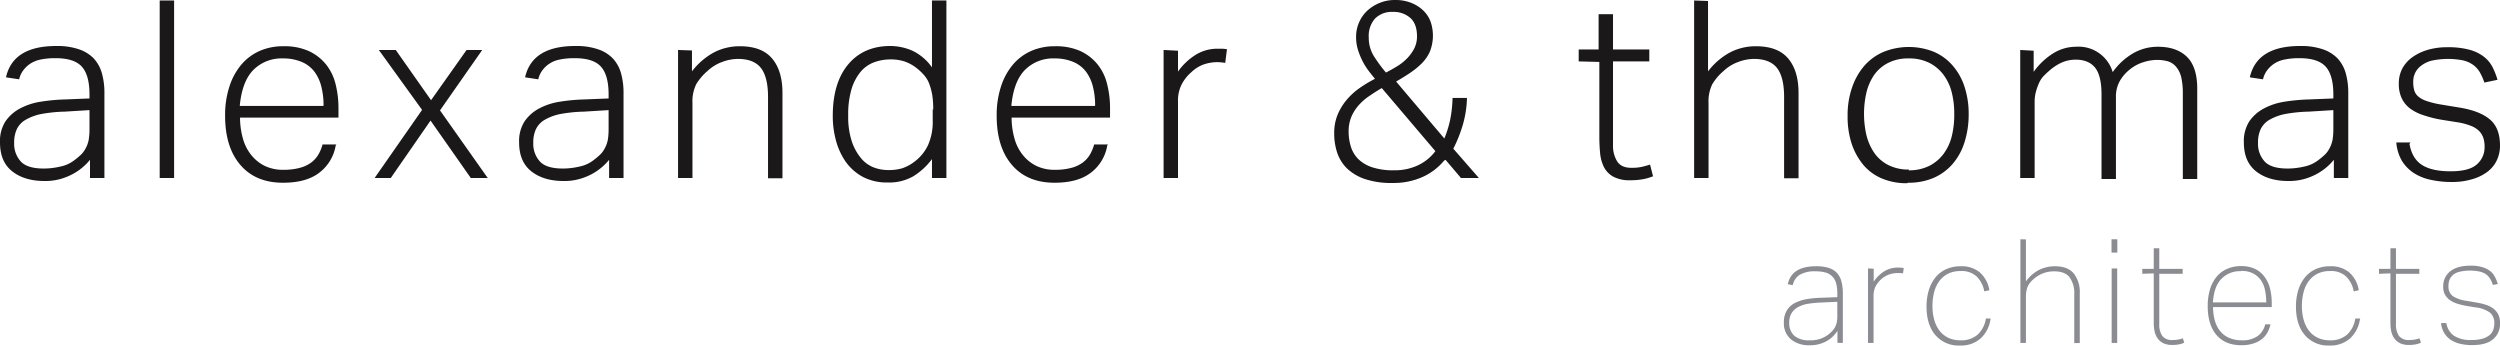 <svg id="Layer_1" data-name="Layer 1" xmlns="http://www.w3.org/2000/svg" viewBox="0 0 791.183 109.348">
  <defs>
    <style>
      .cls-1 {
        fill: #1a1818;
      }

      .cls-2 {
        fill: #8a8c91;
      }
    </style>
  </defs>
  <title>LOGO</title>
  <g>
    <g>
      <path class="cls-1" d="M53.758,316.423a18.109,18.109,0,0,1-2.441,2.441,18.645,18.645,0,0,1-3.229,2.124,19.349,19.349,0,0,1-3.933,1.5,17.627,17.627,0,0,1-4.721.551c-4.247,0-7.63-1.025-10.224-3.069s-3.856-5.115-3.856-9.126a11.58,11.58,0,0,1,1.73-6.688,12.962,12.962,0,0,1,4.644-4.09,20.56,20.56,0,0,1,6.528-2.127,59.313,59.313,0,0,1,7.553-.708l7.867-.314v-1.259q0-6.02-2.357-8.732c-1.576-1.81-4.331-2.755-8.341-2.755a22.13,22.13,0,0,0-4.958.471,9.193,9.193,0,0,0-3.3,1.416,8.992,8.992,0,0,0-2.127,2.127,7.481,7.481,0,0,0-1.179,2.675l-4.17-.631c1.493-6.608,6.765-9.913,15.894-9.913a21.181,21.181,0,0,1,7.156,1.025,11.752,11.752,0,0,1,4.721,2.908,11.494,11.494,0,0,1,2.594,4.721,23,23,0,0,1,.788,6.451v26.672H53.835v-5.743Zm-7.867-15.339a46.819,46.819,0,0,0-7.636.785,16.29,16.29,0,0,0-4.952,1.89,6.931,6.931,0,0,0-2.678,2.988,10.006,10.006,0,0,0-.788,4.25,8.233,8.233,0,0,0,2.127,5.9c1.416,1.5,3.856,2.2,7.316,2.2a23.36,23.36,0,0,0,5.189-.631,10.586,10.586,0,0,0,4.254-1.887,22.418,22.418,0,0,0,2.357-1.967,7.972,7.972,0,0,0,1.493-2.127,9.1,9.1,0,0,0,.871-2.594,20.823,20.823,0,0,0,.231-3.306v-5.98Z" transform="translate(-25.353 -265.757)"/>
      <path class="cls-1" d="M80.453,265.914v56.175H75.891V265.914Z" transform="translate(-25.353 -265.757)"/>
      <path class="cls-1" d="M131.606,311.705a13.6,13.6,0,0,1-5.035,8.575c-2.755,2.2-6.611,3.306-11.646,3.306-5.823,0-10.307-1.89-13.53-5.666s-4.8-8.969-4.8-15.5a28.939,28.939,0,0,1,1.416-9.439,20.361,20.361,0,0,1,3.85-6.925,16.154,16.154,0,0,1,5.823-4.247A18.384,18.384,0,0,1,115,280.392a18.947,18.947,0,0,1,8.027,1.5,15.251,15.251,0,0,1,5.432,4.167,15.975,15.975,0,0,1,3.069,6.217,31.141,31.141,0,0,1,.942,7.79v2.908H101.317a24.532,24.532,0,0,0,.865,6.451,14.41,14.41,0,0,0,2.594,5.272,12.589,12.589,0,0,0,4.324,3.539,13.117,13.117,0,0,0,5.983,1.259,19.475,19.475,0,0,0,5.189-.628,10.563,10.563,0,0,0,3.543-1.653,8.653,8.653,0,0,0,2.281-2.518,13.172,13.172,0,0,0,1.339-3.225h4.407Zm-3.856-12.511a24.065,24.065,0,0,0-.711-6.057,13.069,13.069,0,0,0-2.2-4.721,9.84,9.84,0,0,0-4.017-3.069,14.9,14.9,0,0,0-5.9-1.1,12.564,12.564,0,0,0-9.443,3.7q-3.536,3.656-4.247,11.329h26.355Z" transform="translate(-25.353 -265.757)"/>
      <path class="cls-1" d="M145.238,281.571h5.356l11.172,15.894,11.249-15.894h4.952L164.6,300.69l15.106,21.4h-5.356l-12.742-18.174-12.588,18.174h-5.112l15.022-21.557Z" transform="translate(-25.353 -265.757)"/>
      <path class="cls-1" d="M218.044,316.423a18.109,18.109,0,0,1-2.441,2.441,18.645,18.645,0,0,1-3.229,2.124,19.349,19.349,0,0,1-3.933,1.5,17.627,17.627,0,0,1-4.721.551c-4.247,0-7.63-1.025-10.224-3.069s-3.856-5.115-3.856-9.126a11.58,11.58,0,0,1,1.73-6.688,12.962,12.962,0,0,1,4.644-4.09,20.56,20.56,0,0,1,6.528-2.127,59.313,59.313,0,0,1,7.553-.708l7.867-.314v-1.259q0-6.02-2.357-8.732c-1.576-1.81-4.331-2.755-8.341-2.755a22.13,22.13,0,0,0-4.958.471,8.734,8.734,0,0,0-5.426,3.543,7.481,7.481,0,0,0-1.179,2.675l-4.17-.631c1.493-6.608,6.765-9.913,15.894-9.913a21.181,21.181,0,0,1,7.156,1.025,11.752,11.752,0,0,1,4.721,2.908,11.494,11.494,0,0,1,2.594,4.721,23,23,0,0,1,.788,6.451v26.672H218.12v-5.743Zm-7.867-15.339a46.819,46.819,0,0,0-7.636.785,16.29,16.29,0,0,0-4.952,1.89,6.931,6.931,0,0,0-2.678,2.988,10.006,10.006,0,0,0-.788,4.25,8.233,8.233,0,0,0,2.127,5.9c1.416,1.5,3.856,2.2,7.316,2.2a23.36,23.36,0,0,0,5.189-.631,10.586,10.586,0,0,0,4.254-1.887,22.418,22.418,0,0,0,2.357-1.967,7.972,7.972,0,0,0,1.493-2.127,9.1,9.1,0,0,0,.871-2.594,20.823,20.823,0,0,0,.231-3.306v-5.98Z" transform="translate(-25.353 -265.757)"/>
      <path class="cls-1" d="M244.341,281.728v6.611a21.789,21.789,0,0,1,7.085-6.06,17.687,17.687,0,0,1,8.02-1.887c4.644,0,8.027,1.259,10.231,3.853s3.306,6.217,3.306,10.938v26.986h-4.568V296.442c0-4.25-.782-7.319-2.281-9.206s-3.933-2.832-7.239-2.832a14.519,14.519,0,0,0-4.952.942,13.555,13.555,0,0,0-4.721,2.912,16.652,16.652,0,0,0-3.543,4.17,12.234,12.234,0,0,0-1.179,5.9v23.76H239.94V281.571Z" transform="translate(-25.353 -265.757)"/>
      <path class="cls-1" d="M320.292,316.109a21.212,21.212,0,0,1-5.9,5.429,15.259,15.259,0,0,1-8.1,1.967,16.29,16.29,0,0,1-7.79-1.73,15.811,15.811,0,0,1-5.426-4.721,21.309,21.309,0,0,1-3.145-6.765,29.227,29.227,0,0,1-1.025-7.947c0-6.925,1.653-12.351,4.881-16.208s7.707-5.823,13.37-5.823a17.786,17.786,0,0,1,6.771,1.416,15.912,15.912,0,0,1,6.368,5.352V265.914h4.568v56.175h-4.568v-5.98Zm.4-15.577a27.781,27.781,0,0,0-.314-4.721,18.96,18.96,0,0,0-.948-3.539,8.747,8.747,0,0,0-1.653-2.755,16.851,16.851,0,0,0-2.434-2.281,12.776,12.776,0,0,0-3.78-2.047,14.127,14.127,0,0,0-4.247-.628,15.129,15.129,0,0,0-5.426.942,10.246,10.246,0,0,0-4.254,3.069,15.848,15.848,0,0,0-2.832,5.509,28.321,28.321,0,0,0-1.019,8.261,24.8,24.8,0,0,0,1.179,8.261,16.322,16.322,0,0,0,2.992,5.349,9.886,9.886,0,0,0,4.01,2.832,12.833,12.833,0,0,0,4.484.788,15,15,0,0,0,4.407-.551,13.033,13.033,0,0,0,3.933-2.124,13.818,13.818,0,0,0,4.247-5.192,17.976,17.976,0,0,0,1.493-7.87V300.3Z" transform="translate(-25.353 -265.757)"/>
      <path class="cls-1" d="M375.788,311.705a13.6,13.6,0,0,1-5.035,8.575c-2.755,2.2-6.611,3.306-11.646,3.306-5.823,0-10.307-1.89-13.53-5.666s-4.8-8.969-4.8-15.5a28.939,28.939,0,0,1,1.416-9.439,20.361,20.361,0,0,1,3.85-6.925,16.154,16.154,0,0,1,5.823-4.247,18.384,18.384,0,0,1,7.316-1.416,18.947,18.947,0,0,1,8.027,1.5,15.251,15.251,0,0,1,5.432,4.167,15.878,15.878,0,0,1,3.062,6.217,30.844,30.844,0,0,1,.948,7.79v2.908H345.494a24.532,24.532,0,0,0,.871,6.451,14.41,14.41,0,0,0,2.594,5.272,12.589,12.589,0,0,0,4.324,3.539,13.117,13.117,0,0,0,5.983,1.259,19.475,19.475,0,0,0,5.189-.628A10.563,10.563,0,0,0,368,317.211a8.653,8.653,0,0,0,2.281-2.518,13.172,13.172,0,0,0,1.339-3.225h4.407Zm-3.856-12.511a24.065,24.065,0,0,0-.711-6.057,13.069,13.069,0,0,0-2.2-4.721,9.84,9.84,0,0,0-4.017-3.069,14.9,14.9,0,0,0-5.9-1.1,12.564,12.564,0,0,0-9.443,3.7q-3.536,3.656-4.247,11.329h26.355Z" transform="translate(-25.353 -265.757)"/>
      <path class="cls-1" d="M398.158,281.808v6.608a19.189,19.189,0,0,1,5.663-5.349,12.874,12.874,0,0,1,6.688-1.89h1.576a11.643,11.643,0,0,1,1.57.16l-.551,4.327a15.541,15.541,0,0,0-2.594-.237,13.29,13.29,0,0,0-4.17.708,11.028,11.028,0,0,0-4.01,2.518,12.988,12.988,0,0,0-2.992,3.776,11.081,11.081,0,0,0-1.179,5.272v24.388H393.6V281.571Z" transform="translate(-25.353 -265.757)"/>
      <path class="cls-1" d="M482.367,316.583a18.825,18.825,0,0,1-6.842,5.192,22.368,22.368,0,0,1-9.366,1.887,26.335,26.335,0,0,1-8.892-1.259,15.3,15.3,0,0,1-5.663-3.382,12.509,12.509,0,0,1-3.069-4.955,19.208,19.208,0,0,1-.942-6.06,15.272,15.272,0,0,1,1.025-5.82,17.674,17.674,0,0,1,2.832-4.721,20.912,20.912,0,0,1,4.087-3.776A39.618,39.618,0,0,1,460.5,290.7c-.711-.868-1.416-1.733-2.127-2.678a20.278,20.278,0,0,1-1.883-3.065,23.473,23.473,0,0,1-1.416-3.543,13.239,13.239,0,0,1-.551-4.01,11.046,11.046,0,0,1,.942-4.564,11.226,11.226,0,0,1,2.594-3.7,12.966,12.966,0,0,1,3.856-2.438,12.61,12.61,0,0,1,4.958-.945,13.239,13.239,0,0,1,5.189.945,11.618,11.618,0,0,1,3.78,2.438,9.543,9.543,0,0,1,2.281,3.543,13.688,13.688,0,0,1-.237,9.363,12.416,12.416,0,0,1-2.594,3.776,24.76,24.76,0,0,1-3.78,3.069c-1.416.942-2.832,1.81-4.324,2.675l15.259,18.017a33.4,33.4,0,0,0,1.89-6.137,40.645,40.645,0,0,0,.711-6.688h4.561a33.013,33.013,0,0,1-1.339,8.575,42.613,42.613,0,0,1-2.985,7.476l8.1,9.282h-5.669l-4.875-5.743Zm-19.827-22.9c-1.339.788-2.671,1.653-3.933,2.518a17.04,17.04,0,0,0-3.306,2.912,13.435,13.435,0,0,0-2.281,3.619,11.779,11.779,0,0,0-.865,4.561,16.181,16.181,0,0,0,.711,4.878,9.53,9.53,0,0,0,2.357,3.933,11.49,11.49,0,0,0,4.407,2.6,21.144,21.144,0,0,0,6.842.945,17.217,17.217,0,0,0,7.79-1.653,14.751,14.751,0,0,0,5.349-4.407l-16.912-19.9Zm1.416-4.958c1.1-.548,2.2-1.179,3.382-1.887a16.1,16.1,0,0,0,3.152-2.438,13.185,13.185,0,0,0,2.357-3.149,8.41,8.41,0,0,0,.948-4.013c0-2.594-.711-4.561-2.127-5.82a7.942,7.942,0,0,0-5.509-1.89,7.422,7.422,0,0,0-5.663,2.124,8.241,8.241,0,0,0-1.967,5.9,10.986,10.986,0,0,0,1.576,5.9,47.224,47.224,0,0,0,3.933,5.349Z" transform="translate(-25.353 -265.757)"/>
      <path class="cls-1" d="M524.968,285.19v-3.776h6.3V270.241h4.561v11.172h11.486v3.776H535.826v26.515a9.4,9.4,0,0,0,1.262,5.035q1.3,2.124,4.484,2.124a14.917,14.917,0,0,0,3.459-.314c.948-.237,1.813-.474,2.518-.708l.948,3.7a17.4,17.4,0,0,1-2.838.865,21.493,21.493,0,0,1-4.4.394,10.731,10.731,0,0,1-5.432-1.179,7.285,7.285,0,0,1-2.908-3.069,12.478,12.478,0,0,1-1.179-4.407q-.24-2.479-.237-5.192v-23.6Z" transform="translate(-25.353 -265.757)"/>
      <path class="cls-1" d="M565.9,266.071v22.268a21.789,21.789,0,0,1,7.085-6.06,17.687,17.687,0,0,1,8.02-1.887c4.644,0,8.027,1.259,10.231,3.853s3.306,6.217,3.306,10.938v26.986h-4.568V296.442c0-4.25-.782-7.319-2.281-9.206s-3.933-2.832-7.239-2.832a14.519,14.519,0,0,0-4.952.942,13.555,13.555,0,0,0-4.721,2.912,16.652,16.652,0,0,0-3.543,4.17,12.234,12.234,0,0,0-1.179,5.9v23.76H561.5V265.914Z" transform="translate(-25.353 -265.757)"/>
      <path class="cls-1" d="M628.952,323.742a20,20,0,0,1-8.02-1.5,15.544,15.544,0,0,1-5.906-4.327,20.846,20.846,0,0,1-3.7-6.765,27.587,27.587,0,0,1-1.256-8.735,26.72,26.72,0,0,1,1.416-8.969,20.646,20.646,0,0,1,3.856-6.845,16.98,16.98,0,0,1,6.054-4.4,21.369,21.369,0,0,1,15.894-.08,16.433,16.433,0,0,1,5.977,4.327,19.2,19.2,0,0,1,3.78,6.688,27.512,27.512,0,0,1,1.339,8.732,29.063,29.063,0,0,1-1.339,8.972,19.246,19.246,0,0,1-3.78,6.845,16.924,16.924,0,0,1-6.054,4.4,20.03,20.03,0,0,1-8.027,1.5Zm.4-4.09a14.114,14.114,0,0,0,6.6-1.419,12.987,12.987,0,0,0,4.484-3.776,15.787,15.787,0,0,0,2.6-5.586,28.062,28.062,0,0,0,.782-7,27.2,27.2,0,0,0-.782-6.842,15.787,15.787,0,0,0-2.6-5.586,12.987,12.987,0,0,0-4.484-3.776,14.114,14.114,0,0,0-6.6-1.419,13.681,13.681,0,0,0-6.451,1.419,12.066,12.066,0,0,0-4.407,3.776,16.75,16.75,0,0,0-2.441,5.506,30.125,30.125,0,0,0,0,13.69,17.292,17.292,0,0,0,2.518,5.586A12.126,12.126,0,0,0,622.975,318a14.045,14.045,0,0,0,6.528,1.416Z" transform="translate(-25.353 -265.757)"/>
      <path class="cls-1" d="M668.952,281.808V288.5a21.492,21.492,0,0,1,6.374-5.98,13.679,13.679,0,0,1,7-1.967,11.263,11.263,0,0,1,11.64,8.024,20.58,20.58,0,0,1,6.374-5.9,15.621,15.621,0,0,1,7.944-2.124c3.856,0,6.925,1.022,9.129,3.145s3.306,5.509,3.306,10.151V322.4h-4.561V295.5a23.376,23.376,0,0,0-.474-5.192A8.03,8.03,0,0,0,714.109,287a5.37,5.37,0,0,0-2.594-1.81,12.834,12.834,0,0,0-3.7-.471,14.487,14.487,0,0,0-4.094.708,12.607,12.607,0,0,0-4.484,2.438,12.43,12.43,0,0,0-3.069,3.619,10.029,10.029,0,0,0-1.179,4.958V322.4h-4.561V295.574c0-3.933-.711-6.765-2.05-8.418s-3.382-2.518-6.137-2.518a10.958,10.958,0,0,0-4.484.945,16.187,16.187,0,0,0-4.087,2.755c-.474.391-.948.865-1.5,1.416a7.979,7.979,0,0,0-1.416,2.044,18.751,18.751,0,0,0-1.019,2.755,12.077,12.077,0,0,0-.474,3.539v24H664.7V281.571Z" transform="translate(-25.353 -265.757)"/>
      <path class="cls-1" d="M763.878,316.423a18.109,18.109,0,0,1-2.441,2.441,18.645,18.645,0,0,1-3.229,2.124,19.349,19.349,0,0,1-3.933,1.5,17.627,17.627,0,0,1-4.721.551c-4.247,0-7.63-1.025-10.224-3.069s-3.856-5.115-3.856-9.126a11.58,11.58,0,0,1,1.73-6.688,12.962,12.962,0,0,1,4.644-4.09,20.56,20.56,0,0,1,6.528-2.127,59.313,59.313,0,0,1,7.553-.708l7.867-.314v-1.259q0-6.02-2.357-8.732c-1.576-1.81-4.331-2.755-8.341-2.755a22.13,22.13,0,0,0-4.958.471,9.193,9.193,0,0,0-3.3,1.416,8.992,8.992,0,0,0-2.127,2.127,7.481,7.481,0,0,0-1.179,2.675l-4.17-.631c1.493-6.608,6.765-9.913,15.894-9.913a21.181,21.181,0,0,1,7.156,1.025,11.752,11.752,0,0,1,4.721,2.908,11.494,11.494,0,0,1,2.594,4.721,23,23,0,0,1,.788,6.451v26.672h-4.561v-5.743Zm-7.867-15.339a46.819,46.819,0,0,0-7.636.785,16.29,16.29,0,0,0-4.952,1.89,6.931,6.931,0,0,0-2.678,2.988,10.006,10.006,0,0,0-.788,4.25,8.233,8.233,0,0,0,2.127,5.9c1.416,1.5,3.856,2.2,7.316,2.2a23.36,23.36,0,0,0,5.189-.631,10.586,10.586,0,0,0,4.254-1.887,22.418,22.418,0,0,0,2.357-1.967,7.972,7.972,0,0,0,1.493-2.127,9.1,9.1,0,0,0,.871-2.594,20.823,20.823,0,0,0,.231-3.306v-5.98Z" transform="translate(-25.353 -265.757)"/>
      <path class="cls-1" d="M787.895,311.311c.551,3.145,1.89,5.349,4.017,6.688s5.112,1.967,8.969,1.967c3.933,0,6.688-.708,8.341-2.2a7.082,7.082,0,0,0,2.434-5.506,9.016,9.016,0,0,0-.314-2.6,6,6,0,0,0-1.256-2.281,7.231,7.231,0,0,0-2.6-1.733,19.721,19.721,0,0,0-4.324-1.179l-4.958-.788a35.99,35.99,0,0,1-5.74-1.416,14.761,14.761,0,0,1-4.331-2.124,8.78,8.78,0,0,1-2.671-3.225,10.442,10.442,0,0,1-.948-4.721,10,10,0,0,1,1.179-4.878,10.7,10.7,0,0,1,3.229-3.539,16.509,16.509,0,0,1,4.875-2.281,21.679,21.679,0,0,1,6.06-.788,25.627,25.627,0,0,1,7,.788,13,13,0,0,1,4.561,2.2A9.924,9.924,0,0,1,814.173,287a22.829,22.829,0,0,1,1.576,4.013l-4.17.865a17.216,17.216,0,0,0-1.416-3.225,7.674,7.674,0,0,0-2.127-2.361,8.89,8.89,0,0,0-3.145-1.416,24.723,24.723,0,0,0-9.994.08,9.021,9.021,0,0,0-3.382,1.65,6.135,6.135,0,0,0-2.434,5.115,8.979,8.979,0,0,0,.314,2.594,4,4,0,0,0,1.256,1.967,7.992,7.992,0,0,0,2.594,1.419,27.776,27.776,0,0,0,4.407,1.1l6.214,1.025c4.254.708,7.4,1.967,9.52,3.776s3.152,4.561,3.152,8.261a10.847,10.847,0,0,1-.948,4.484,9.646,9.646,0,0,1-2.832,3.619,14.409,14.409,0,0,1-4.8,2.438,21.743,21.743,0,0,1-6.688.945,30.312,30.312,0,0,1-6.765-.708,15.623,15.623,0,0,1-5.349-2.2,12.275,12.275,0,0,1-3.7-3.853,13.685,13.685,0,0,1-1.736-5.743h4.484Z" transform="translate(-25.353 -265.757)"/>
    </g>
    <g>
      <path class="cls-2" d="M606.854,370.464a9.732,9.732,0,0,1-3.536,3.309,10.573,10.573,0,0,1-5.285,1.24,8.894,8.894,0,0,1-5.926-1.883,6.608,6.608,0,0,1-2.2-5.327,7.032,7.032,0,0,1,.967-3.86,6.431,6.431,0,0,1,2.614-2.345,13.042,13.042,0,0,1,3.773-1.195,33.712,33.712,0,0,1,4.407-.413l5.144-.183v-.964a13.324,13.324,0,0,0-.32-3.219,5,5,0,0,0-1.147-2.249,4.763,4.763,0,0,0-2.114-1.332,11.182,11.182,0,0,0-3.306-.413,9.282,9.282,0,0,0-5.01,1.1,5,5,0,0,0-2.2,3.261l-1.563-.275c.782-3.812,3.767-5.7,8.956-5.7a12.8,12.8,0,0,1,4.042.551,5.8,5.8,0,0,1,2.62,1.653,6.55,6.55,0,0,1,1.377,2.71,14.727,14.727,0,0,1,.416,3.677v15.666h-1.7ZM601.71,361.5a35.515,35.515,0,0,0-4.273.416,9.9,9.9,0,0,0-3.171,1.1,5.333,5.333,0,0,0-1.973,1.928,5.668,5.668,0,0,0-.692,2.94,5.324,5.324,0,0,0,1.608,4.135,6.964,6.964,0,0,0,4.824,1.425,9.055,9.055,0,0,0,6.483-2.252,8.192,8.192,0,0,0,1.057-1.1,5.682,5.682,0,0,0,.685-1.15,6.519,6.519,0,0,0,.416-1.332,8.738,8.738,0,0,0,.135-1.653v-4.686Z" transform="translate(-25.353 -265.757)"/>
      <path class="cls-2" d="M618.328,350.8v4.09a11.076,11.076,0,0,1,3.4-3.309,8.255,8.255,0,0,1,4.363-1.147,12.546,12.546,0,0,1,1.749.138l-.231,1.7a4.691,4.691,0,0,0-.737-.09h-.826a7.608,7.608,0,0,0-6.156,2.8,7.058,7.058,0,0,0-1.2,1.928,8.064,8.064,0,0,0-.41,2.9v14.471h-1.749V350.71Z" transform="translate(-25.353 -265.757)"/>
      <path class="cls-2" d="M655.31,366.652a10.251,10.251,0,0,1-3.081,6.156,9.415,9.415,0,0,1-6.611,2.3,9.639,9.639,0,0,1-7.764-3.309c-1.883-2.2-2.806-5.237-2.806-9.049a17.32,17.32,0,0,1,.782-5.33,11.958,11.958,0,0,1,2.159-4,9.321,9.321,0,0,1,3.4-2.527,10.95,10.95,0,0,1,4.5-.871,9.007,9.007,0,0,1,6.015,1.928,9.655,9.655,0,0,1,3.037,5.65l-1.614.368a8.751,8.751,0,0,0-2.434-4.731,6.994,6.994,0,0,0-5.054-1.7,8.786,8.786,0,0,0-3.946.826,7.9,7.9,0,0,0-2.761,2.3,10,10,0,0,0-1.653,3.491,17.3,17.3,0,0,0-.551,4.459,16.21,16.21,0,0,0,.551,4.318,10.167,10.167,0,0,0,1.653,3.446,7.817,7.817,0,0,0,2.761,2.252,8.786,8.786,0,0,0,3.946.826,7.762,7.762,0,0,0,5.381-1.794,8.742,8.742,0,0,0,2.614-5.1h1.7Z" transform="translate(-25.353 -265.757)"/>
      <path class="cls-2" d="M666.5,341.521V354.8a11.918,11.918,0,0,1,4.183-3.629,11.136,11.136,0,0,1,5.048-1.147c2.62,0,4.6.734,5.881,2.249a9.511,9.511,0,0,1,1.935,6.342v15.711H681.8v-15.3a8.627,8.627,0,0,0-1.518-5.561c-1.006-1.24-2.614-1.835-4.869-1.835A9.6,9.6,0,0,0,668.8,354.2a6.653,6.653,0,0,0-1.832,2.479,9.28,9.28,0,0,0-.461,3.309v14.289h-1.749v-32.8Z" transform="translate(-25.353 -265.757)"/>
      <path class="cls-2" d="M695.432,341.476V345.7h-1.839v-4.225Zm-.045,9.234v23.568h-1.749V350.71Z" transform="translate(-25.353 -265.757)"/>
      <path class="cls-2" d="M703.331,352.408v-1.56h3.626v-6.525h1.749v6.525h7.4v1.56h-7.4v15.9a6.256,6.256,0,0,0,.961,3.767,3.85,3.85,0,0,0,3.315,1.288,9.922,9.922,0,0,0,1.653-.138,7.51,7.51,0,0,0,1.518-.413l.455,1.377a5.682,5.682,0,0,1-1.653.551,10.62,10.62,0,0,1-2.114.186,6.451,6.451,0,0,1-2.848-.551,4.814,4.814,0,0,1-1.794-1.518,5.965,5.965,0,0,1-.967-2.2,12.33,12.33,0,0,1-.275-2.62V352.27Z" transform="translate(-25.353 -265.757)"/>
      <path class="cls-2" d="M725.742,362.93a15.377,15.377,0,0,0,.551,4.273,9.258,9.258,0,0,0,1.653,3.309,7.446,7.446,0,0,0,2.851,2.159,9.888,9.888,0,0,0,4.042.782,8.168,8.168,0,0,0,5.054-1.381,6.4,6.4,0,0,0,2.338-3.674h1.659a9.037,9.037,0,0,1-.967,2.62,6.719,6.719,0,0,1-1.839,2.111,8.622,8.622,0,0,1-2.755,1.381,12.438,12.438,0,0,1-3.632.5c-3.446,0-6.067-1.1-7.9-3.261s-2.761-5.192-2.761-9.1a17.886,17.886,0,0,1,.782-5.512,11.318,11.318,0,0,1,2.159-3.953,9.026,9.026,0,0,1,3.312-2.389,10.723,10.723,0,0,1,4.273-.826,10.052,10.052,0,0,1,4.407.874,7.944,7.944,0,0,1,3.03,2.479,10.658,10.658,0,0,1,1.749,3.722,18.845,18.845,0,0,1,.551,4.686v1.195Zm8.77-11.348a8.131,8.131,0,0,0-6.2,2.482c-1.563,1.653-2.434,4.135-2.62,7.4h16.867a18.4,18.4,0,0,0-.416-4,8.37,8.37,0,0,0-1.377-3.171,6.9,6.9,0,0,0-2.479-2.066,8.278,8.278,0,0,0-3.722-.737Z" transform="translate(-25.353 -265.757)"/>
      <path class="cls-2" d="M772.225,366.652a10.251,10.251,0,0,1-3.081,6.156,9.415,9.415,0,0,1-6.611,2.3,9.639,9.639,0,0,1-7.764-3.309c-1.883-2.2-2.806-5.237-2.806-9.049a17.32,17.32,0,0,1,.782-5.33,11.958,11.958,0,0,1,2.159-4,9.321,9.321,0,0,1,3.4-2.527,10.95,10.95,0,0,1,4.5-.871,9.007,9.007,0,0,1,6.015,1.928,9.655,9.655,0,0,1,3.037,5.65l-1.614.368a8.751,8.751,0,0,0-2.434-4.731,6.994,6.994,0,0,0-5.054-1.7,8.786,8.786,0,0,0-3.946.826,7.9,7.9,0,0,0-2.761,2.3,10,10,0,0,0-1.653,3.491,17.3,17.3,0,0,0-.551,4.459,16.21,16.21,0,0,0,.551,4.318,10.167,10.167,0,0,0,1.653,3.446,7.817,7.817,0,0,0,2.761,2.252,8.786,8.786,0,0,0,3.946.826,7.762,7.762,0,0,0,5.381-1.794,8.742,8.742,0,0,0,2.614-5.1h1.7Z" transform="translate(-25.353 -265.757)"/>
      <path class="cls-2" d="M778.234,352.408v-1.56h3.626v-6.525h1.749v6.525H791v1.56h-7.393v15.9a6.256,6.256,0,0,0,.961,3.767,3.843,3.843,0,0,0,3.312,1.288,9.922,9.922,0,0,0,1.653-.138,7.51,7.51,0,0,0,1.518-.413l.455,1.377a5.682,5.682,0,0,1-1.653.551,10.62,10.62,0,0,1-2.114.186,6.427,6.427,0,0,1-2.844-.551,4.814,4.814,0,0,1-1.794-1.518,5.965,5.965,0,0,1-.967-2.2,12.33,12.33,0,0,1-.275-2.62V352.27Z" transform="translate(-25.353 -265.757)"/>
      <path class="cls-2" d="M799.535,367.847a6.09,6.09,0,0,0,2.389,4.135,9.678,9.678,0,0,0,5.65,1.377,12.1,12.1,0,0,0,3.4-.413,6.223,6.223,0,0,0,2.2-1.1,3.867,3.867,0,0,0,1.2-1.656,6.3,6.3,0,0,0,.365-2.111,4.259,4.259,0,0,0-1.332-3.354,9.52,9.52,0,0,0-4.689-1.7l-2.524-.413a26.277,26.277,0,0,1-2.985-.689,8.748,8.748,0,0,1-2.389-1.105,5.371,5.371,0,0,1-1.653-1.746,4.987,4.987,0,0,1-.6-2.617,5.879,5.879,0,0,1,2.21-4.824c1.467-1.195,3.626-1.794,6.432-1.794a12.424,12.424,0,0,1,3.722.461,7.8,7.8,0,0,1,2.479,1.24,5.415,5.415,0,0,1,1.518,1.839,13.913,13.913,0,0,1,.916,2.249l-1.563.324a8.732,8.732,0,0,0-.871-1.976,4.7,4.7,0,0,0-1.377-1.47,6.052,6.052,0,0,0-2.069-.826,13.494,13.494,0,0,0-2.94-.275,13.084,13.084,0,0,0-3.306.368,4.815,4.815,0,0,0-2.069,1.009,4.059,4.059,0,0,0-1.1,1.563,5.29,5.29,0,0,0-.32,1.928,3.791,3.791,0,0,0,1.332,3.171,10.265,10.265,0,0,0,4.363,1.515l2.94.506a19.873,19.873,0,0,1,3.171.737,8.035,8.035,0,0,1,2.434,1.24,5.415,5.415,0,0,1,1.518,1.839,6.158,6.158,0,0,1,.551,2.755,6.31,6.31,0,0,1-2.21,5.1c-1.467,1.243-3.671,1.839-6.656,1.839a15.925,15.925,0,0,1-3.722-.413,9.323,9.323,0,0,1-2.992-1.24,7.147,7.147,0,0,1-2.063-2.159,7.352,7.352,0,0,1-1.012-3.171h1.7Z" transform="translate(-25.353 -265.757)"/>
    </g>
  </g>
</svg>
